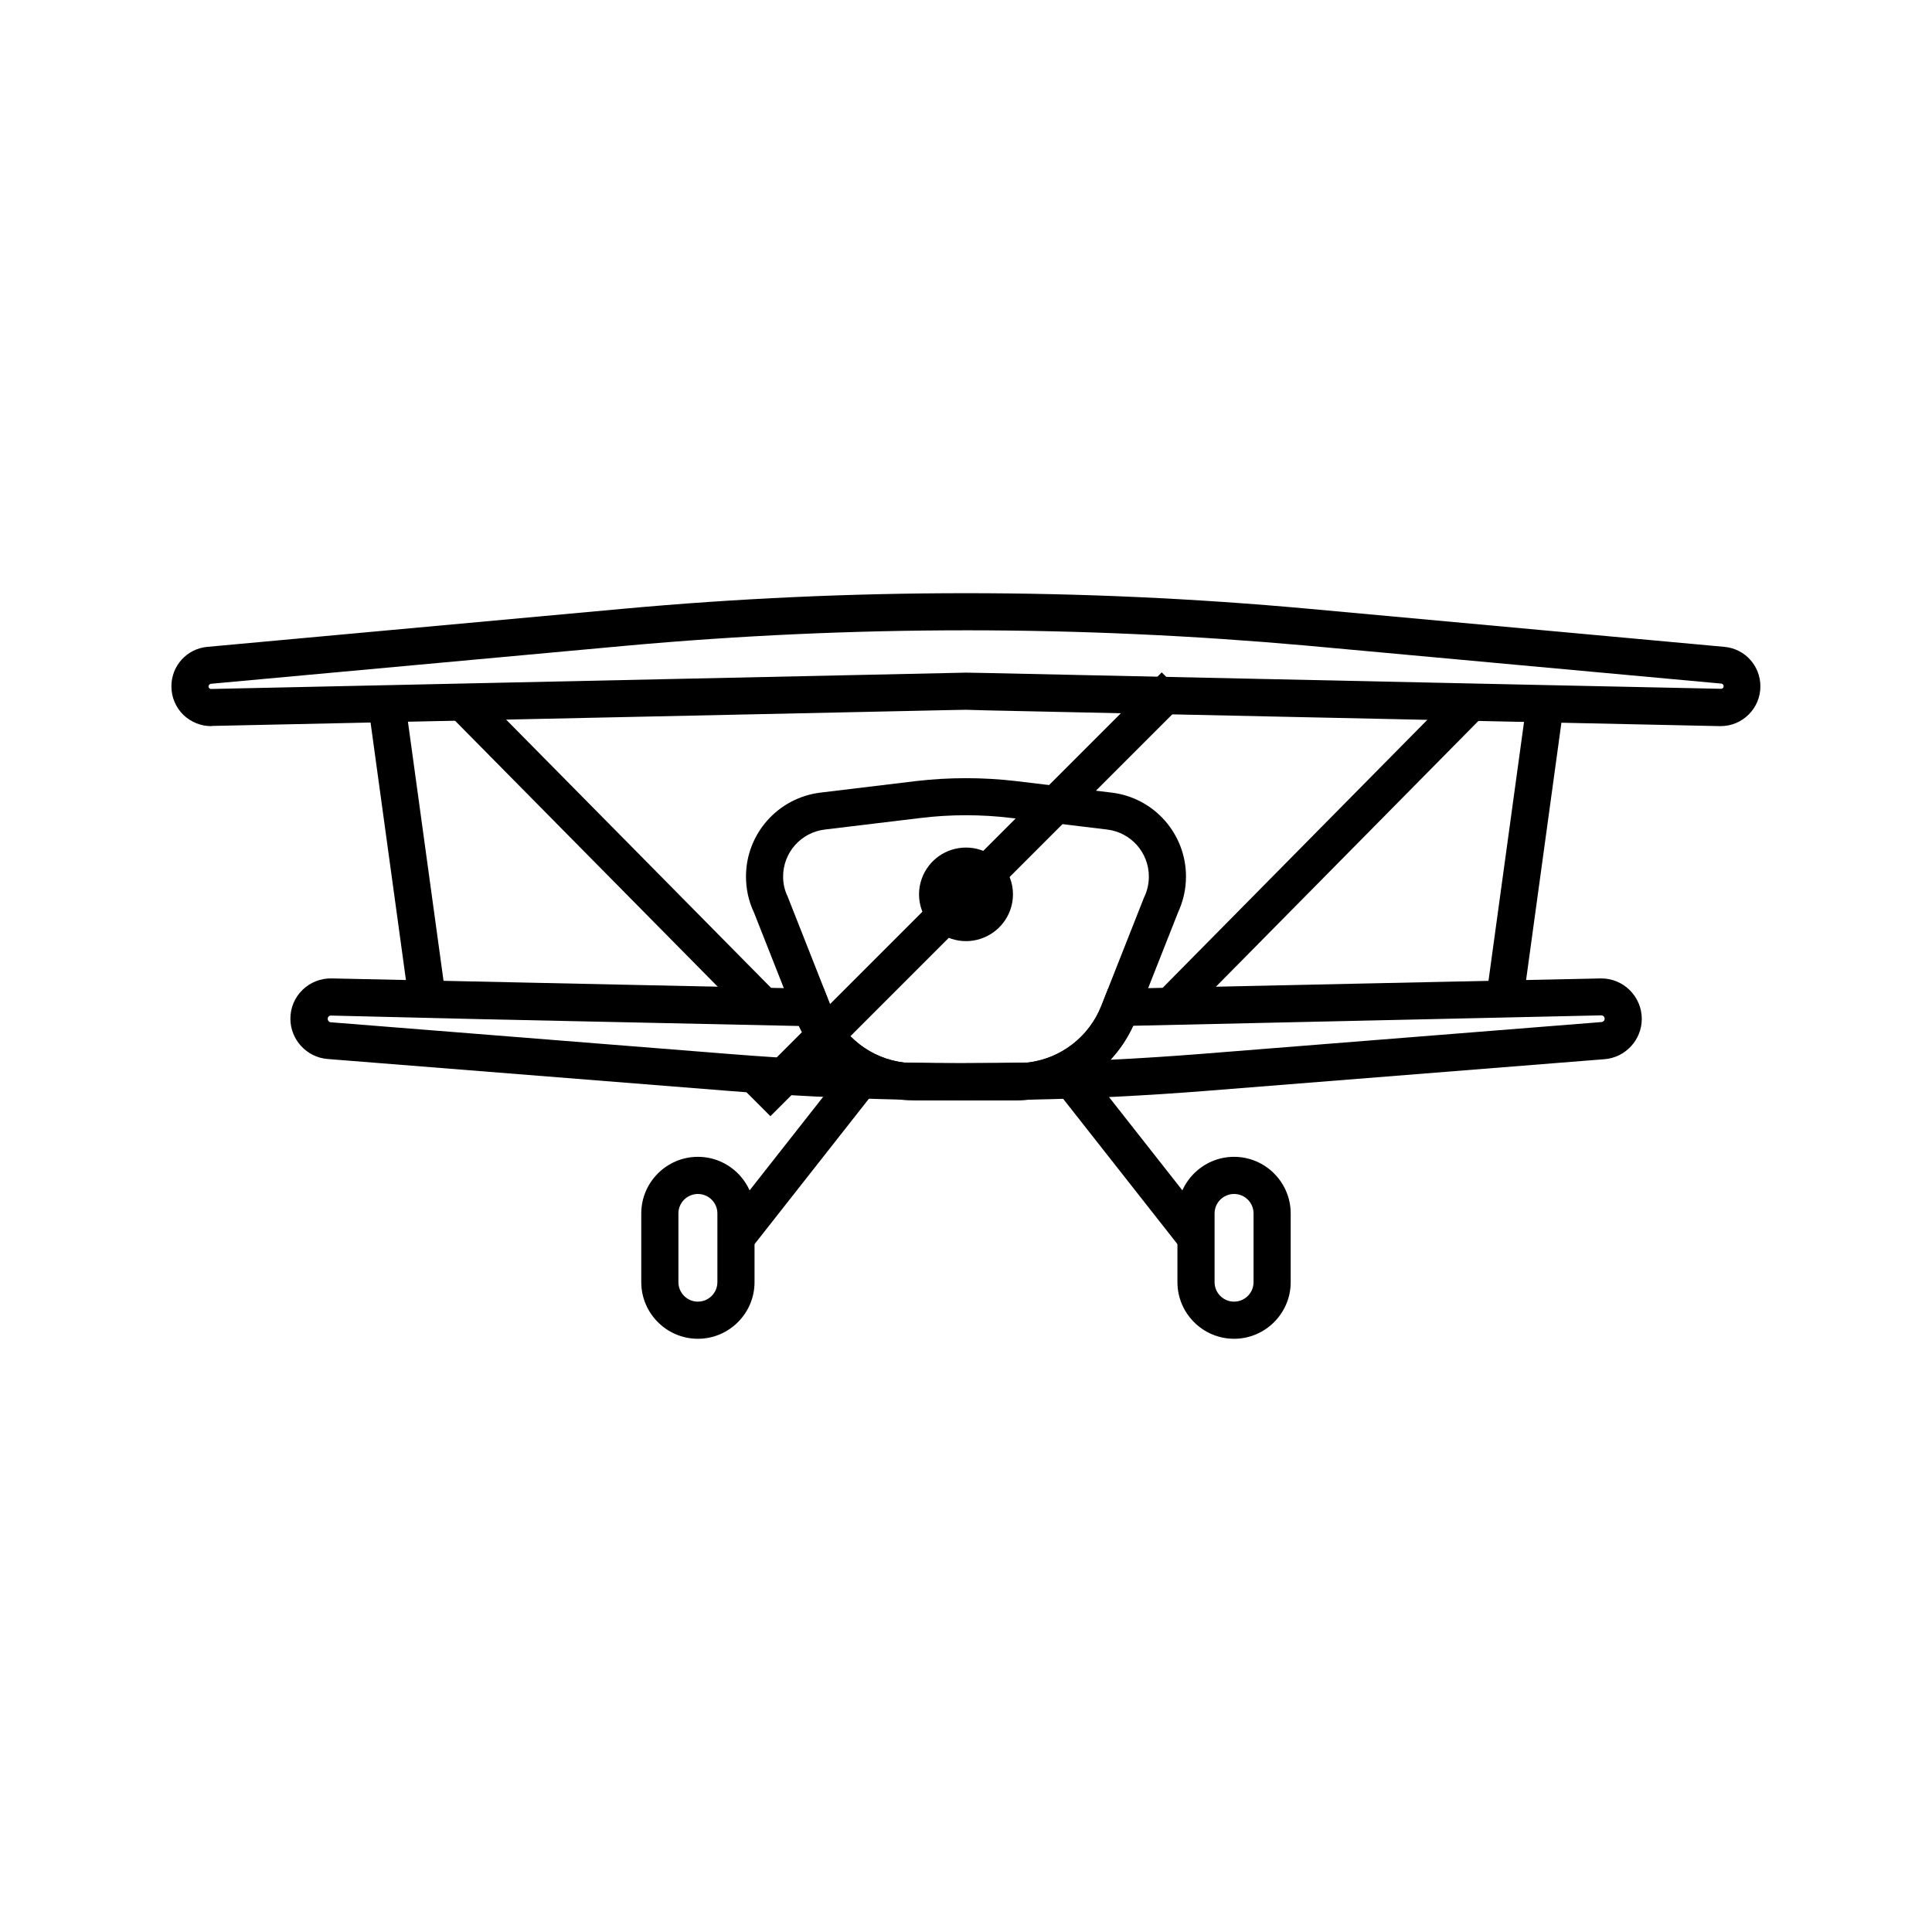 <?xml version="1.0" encoding="UTF-8"?>
<!-- Uploaded to: SVG Repo, www.svgrepo.com, Generator: SVG Repo Mixer Tools -->
<svg fill="#000000" width="800px" height="800px" version="1.1" viewBox="144 144 512 512" xmlns="http://www.w3.org/2000/svg">
 <g>
  <path d="m383.17 435.42c-15.547-0.344-31.242-1.133-46.594-2.363l-105.78-8.414c-5.512-0.441-9.84-5.117-9.84-10.676 0-2.902 1.133-5.609 3.199-7.625s4.82-3.102 7.723-3.051l130.48 2.805 1.723 4.43c3.297 8.316 10.824 14.121 19.73 15.105zm-151.49-22.285c-0.297 0-0.492 0.148-0.59 0.246-0.098 0.098-0.246 0.297-0.246 0.641 0 0.441 0.344 0.836 0.789 0.887l105.78 8.414c8.07 0.641 16.188 1.18 24.355 1.574-2.461-2.609-4.477-5.656-6.051-9.004l-82.754-1.77z"/>
  <path d="m400 435.62c-5.559 0-11.219-0.051-16.828-0.195l-0.441-0.051c-12.496-1.379-23.172-9.543-27.75-21.254l-11.168-28.289c-1.426-3-2.117-6.199-2.117-9.543 0-11.316 8.461-20.859 19.73-22.238l25.289-3.051c8.809-1.031 17.762-1.031 26.566 0l25.289 3.051c11.266 1.328 19.73 10.922 19.73 22.238 0 3.344-0.738 6.543-2.117 9.543l-11.168 28.289c-4.625 11.711-15.254 19.875-27.797 21.254l-0.441 0.051c-5.562 0.145-11.219 0.195-16.777 0.195zm-16.387-10.039c5.461 0.098 10.973 0.148 16.383 0.148s10.922-0.051 16.383-0.148c8.809-1.082 16.234-6.84 19.484-15.055l0.543-1.379 10.773-27.305 0.098-0.195c0.789-1.672 1.18-3.492 1.18-5.363 0-6.348-4.773-11.711-11.07-12.449l-25.289-3.051c-8.02-0.984-16.188-0.984-24.207 0l-25.289 3.051c-6.297 0.738-11.07 6.102-11.07 12.449 0 1.871 0.395 3.691 1.23 5.363l0.148 0.395 11.219 28.438c3.25 8.312 10.727 14.07 19.484 15.102z"/>
  <path d="m400 435.62h-13.48c-1.277 0-2.508-0.051-3.789-0.195l0.641-9.789c5.512 0.098 11.121 0.195 16.582 0.195l-0.004 9.789z"/>
  <path d="m413.48 435.62h-13.48v-9.84c5.512 0 11.07-0.051 16.582-0.195l0.641 9.789c-1.234 0.145-2.465 0.246-3.742 0.246z"/>
  <path d="m400 393.41c-5.215 0-9.938-3.297-11.711-8.215-0.492-1.328-0.738-2.754-0.738-4.184 0-1.426 0.246-2.856 0.738-4.184 1.77-4.922 6.445-8.215 11.711-8.215 5.215 0 9.938 3.297 11.711 8.215 0.492 1.328 0.738 2.754 0.738 4.184 0 1.426-0.246 2.856-0.738 4.184-1.773 4.918-6.496 8.215-11.711 8.215zm0-15.008c-1.277 0-2.117 0.836-2.461 1.723-0.098 0.297-0.148 0.59-0.148 0.887 0 0.297 0.051 0.59 0.148 0.887 0.297 0.887 1.18 1.723 2.461 1.723 1.277 0 2.117-0.836 2.461-1.723 0.098-0.297 0.148-0.59 0.148-0.887 0-0.297-0.051-0.59-0.148-0.887-0.395-1.031-1.379-1.723-2.461-1.723z"/>
  <path d="m416.82 435.42-0.641-9.789c8.906-0.984 16.434-6.789 19.73-15.105l1.723-4.43 130.73-2.805c5.902 0 10.727 4.82 10.727 10.727 0 5.559-4.328 10.234-9.84 10.676l-105.78 8.414c-15.5 1.23-31.195 2.019-46.645 2.312zm27.504-19.582c-1.523 3.344-3.59 6.394-6.004 9.004 8.117-0.395 16.285-0.934 24.355-1.574l105.78-8.414c0.441-0.051 0.789-0.395 0.789-0.887s-0.395-0.887-0.887-0.887l-0.102 0.004z"/>
  <path d="m199.95 336.43c-2.754 0-5.363-1.082-7.379-3-2.016-2.016-3.148-4.676-3.148-7.527 0-5.461 4.082-9.988 9.543-10.48l110.11-10.086c60.32-5.512 121.48-5.512 181.79 0l110.11 10.086c5.461 0.492 9.543 5.019 9.543 10.48 0 5.805-4.723 10.527-10.527 10.527h-0.246l-61.941-1.328-132.64-2.856-5.16-0.148-5.266 0.098-194.54 4.184c-0.098 0.051-0.195 0.051-0.246 0.051zm200.05-25.391c-30.062 0-60.172 1.379-90.035 4.082l-110.06 10.09c-0.344 0.051-0.641 0.344-0.641 0.688 0 0.246 0.098 0.395 0.195 0.492 0.098 0.098 0.246 0.195 0.492 0.195l200.05-4.328 5.512 0.098 148.14 3.199 46.445 0.984c0.395 0 0.688-0.297 0.688-0.688 0-0.344-0.246-0.641-0.59-0.688l-110.11-10.086c-29.914-2.66-60.027-4.039-90.086-4.039z"/>
  <path d="m537.89 408.12 10.746-78.281 9.75 1.34-10.746 78.281z"/>
  <path d="m241.61 331.16 9.75-1.34 10.754 78.281-9.75 1.34z"/>
  <path d="m471.04 498.79c-8.266 0-15.008-6.742-15.008-15.008v-18.203c0-8.266 6.742-15.008 15.008-15.008s15.008 6.742 15.008 15.008v18.203c0 8.266-6.742 15.008-15.008 15.008zm0-38.375c-2.856 0-5.164 2.312-5.164 5.164v18.203c0 2.856 2.312 5.164 5.164 5.164 2.856 0 5.164-2.312 5.164-5.164v-18.203c0.004-2.852-2.309-5.164-5.164-5.164z"/>
  <path d="m424.62 433.76 7.734-6.082 32.48 41.305-7.734 6.082z"/>
  <path d="m328.95 498.79c-8.266 0-15.008-6.742-15.008-15.008v-18.203c0-8.266 6.742-15.008 15.008-15.008s15.008 6.742 15.008 15.008v18.203c0 8.266-6.742 15.008-15.008 15.008zm0-38.375c-2.856 0-5.164 2.312-5.164 5.164v18.203c0 2.856 2.312 5.164 5.164 5.164 2.856 0 5.164-2.312 5.164-5.164v-18.203c0.004-2.852-2.309-5.164-5.164-5.164z"/>
  <path d="m335.19 468.95 32.48-41.305 7.734 6.082-32.48 41.305z"/>
  <path d="m450.38 407.54 79.863-80.863 7 6.914-79.863 80.863z"/>
  <path d="m263.23 333.62 7-6.914 79.863 80.863-7 6.914z"/>
  <path d="m341.21 432.85 110.66-110.66 6.957 6.957-110.66 110.66z"/>
 </g>
</svg>